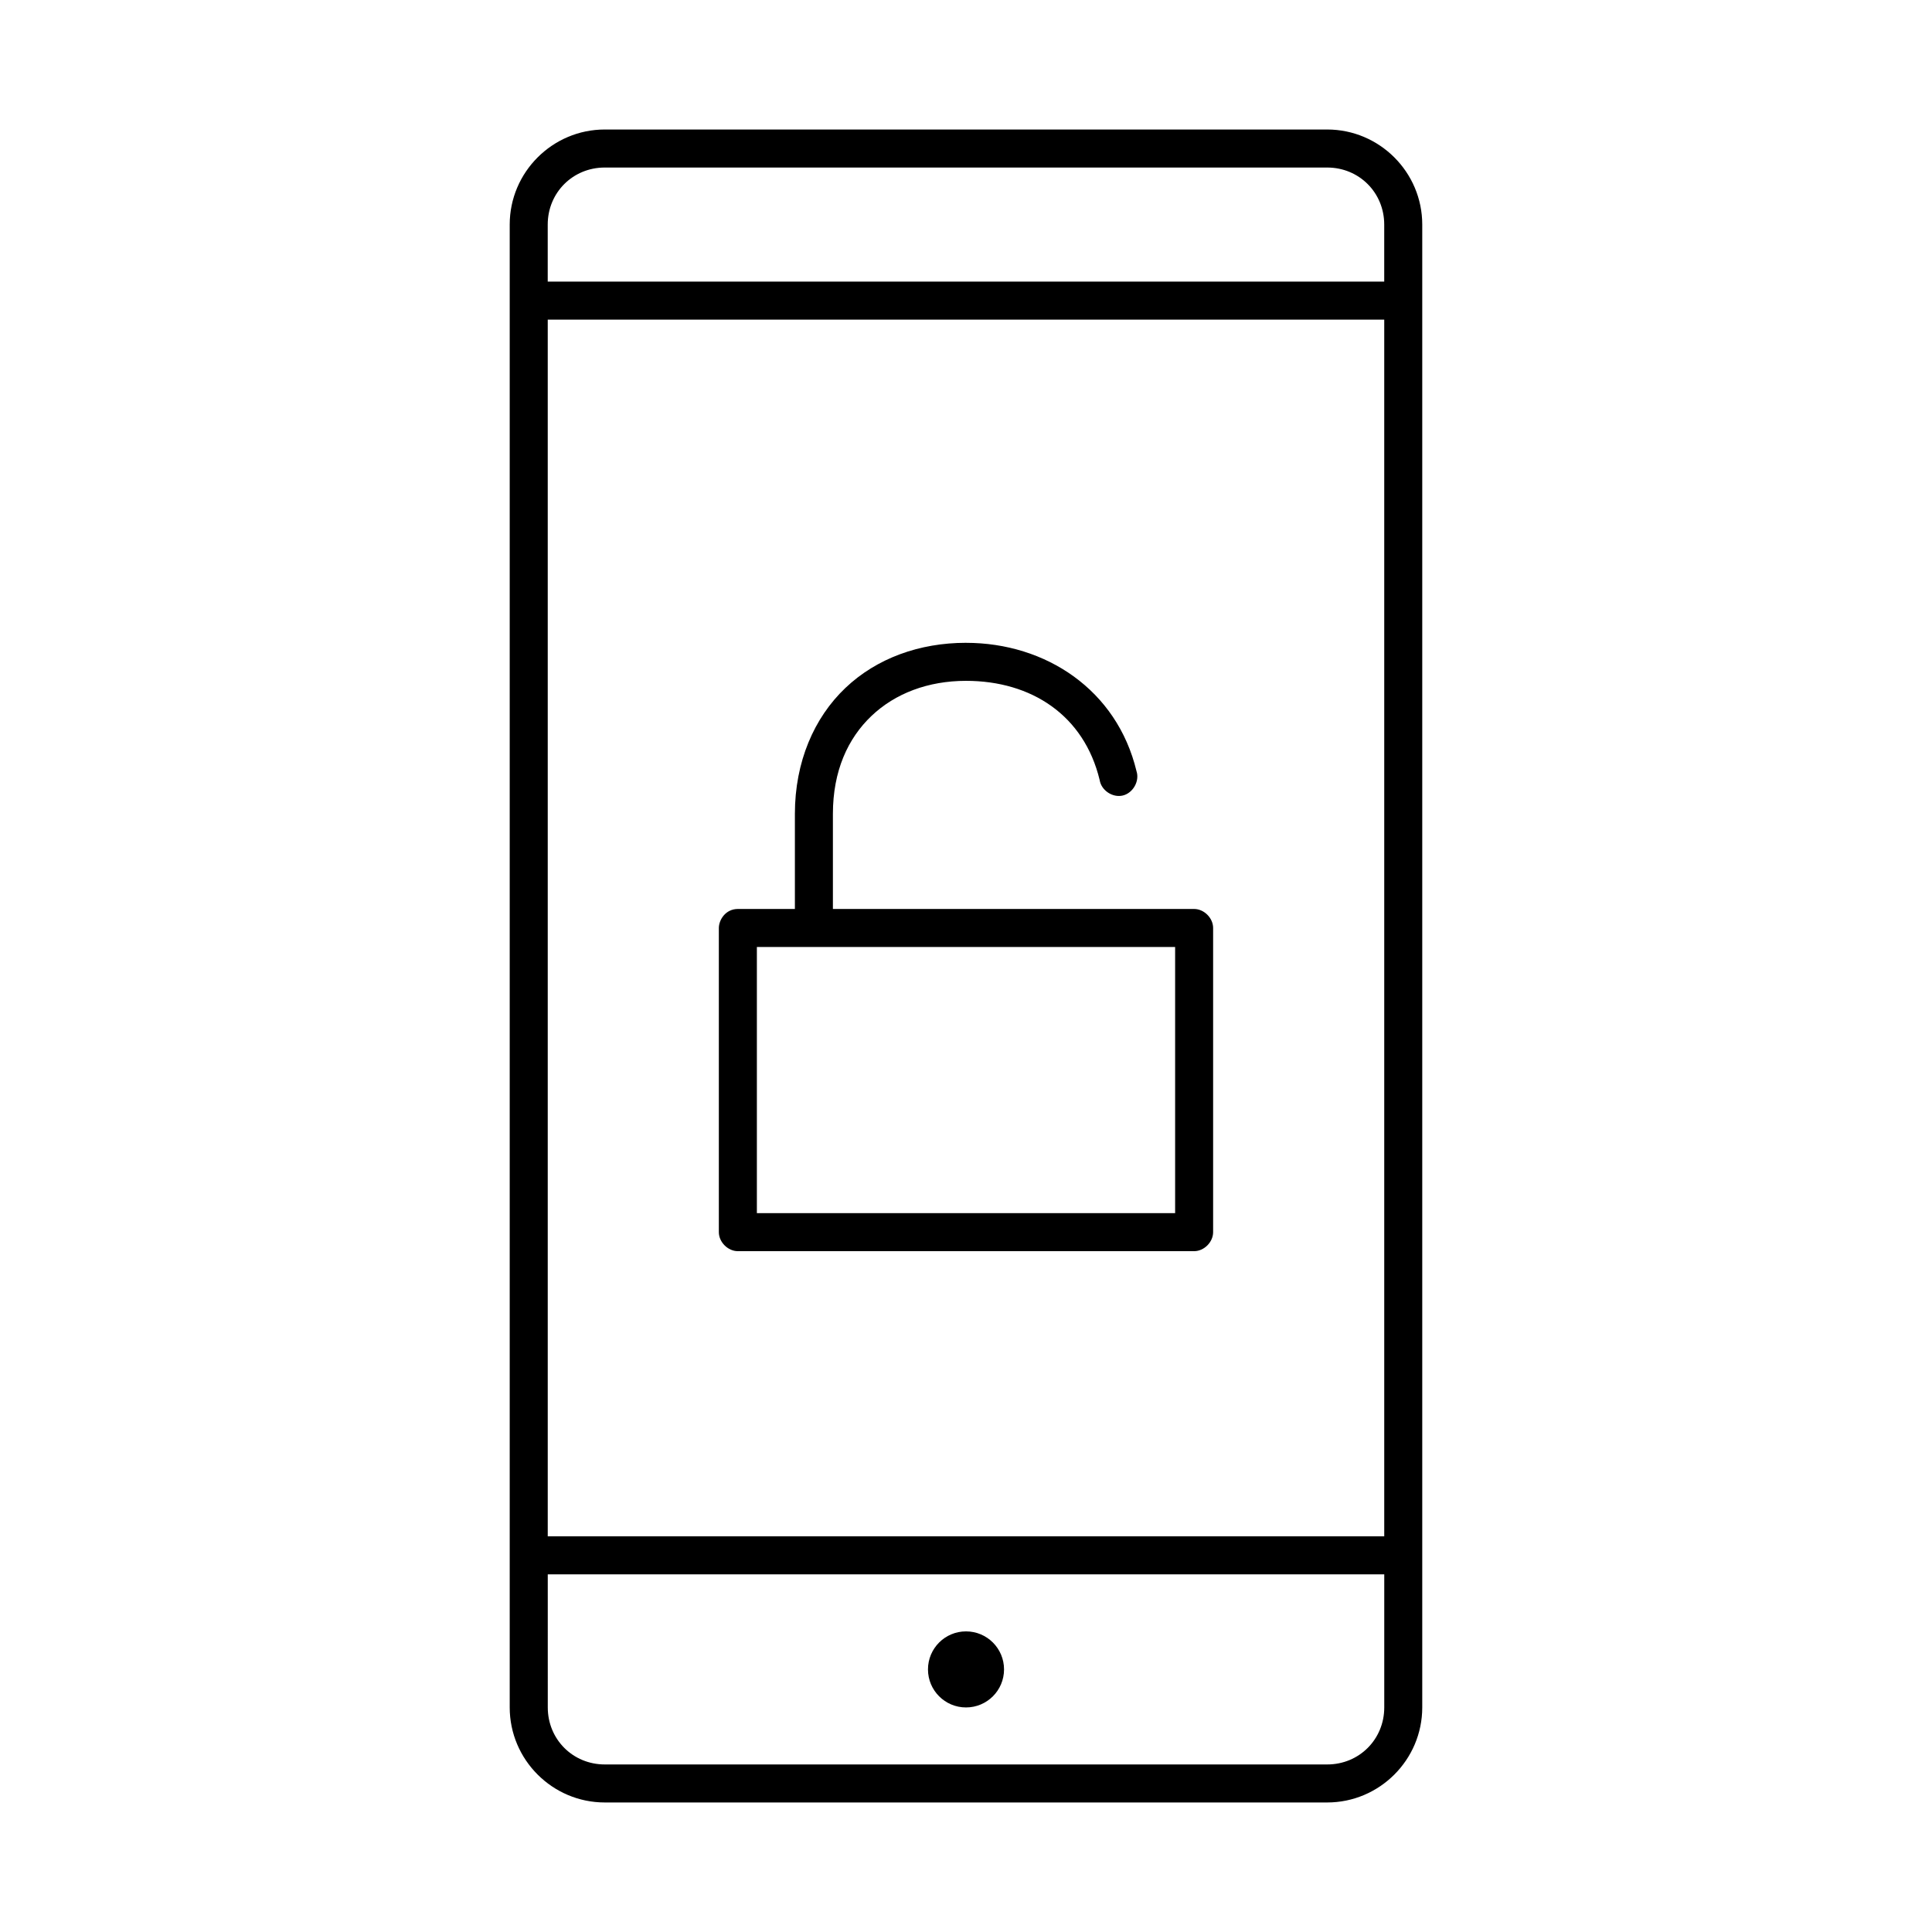 <?xml version="1.0" encoding="UTF-8"?>
<!-- The Best Svg Icon site in the world: iconSvg.co, Visit us! https://iconsvg.co -->
<svg fill="#000000" width="800px" height="800px" version="1.1" viewBox="144 144 512 512" xmlns="http://www.w3.org/2000/svg">
 <path d="m304.27 178.32c-13.867 0-25.191 11.32-25.191 25.191v392.97c0 13.867 11.32 25.191 25.191 25.191h191.45c13.867 0 25.191-11.32 25.191-25.191v-392.97c0-13.867-11.32-25.191-25.191-25.191zm0 10.078h191.45c8.461 0 15.113 6.652 15.113 15.113v15.113h-221.68v-15.113c0-8.461 6.652-15.113 15.113-15.113zm-15.113 40.305h221.68v322.44h-221.68zm110.84 85.648c-12.301 0-23.656 4.07-31.961 11.965-8.301 7.894-13.383 19.582-13.383 33.379v25.191h-15.113c-3.277 0.004-5.031 2.894-5.039 5.039v80.609c0 2.637 2.398 5.039 5.039 5.039h120.91c2.637 0 5.039-2.398 5.039-5.039v-80.609c0-2.637-2.398-5.039-5.039-5.039h-95.723v-25.191c0-11.398 3.969-20.02 10.234-25.977 6.269-5.961 15.004-9.289 25.035-9.289 17.375 0 31.301 9.145 35.426 26.293 0.43 2.742 3.441 4.746 6.141 4.094 2.699-0.652 4.492-3.82 3.621-6.453-5.18-21.539-24.02-34.008-45.188-34.008zm-55.418 80.609h110.84v70.535h-110.84zm-55.418 166.26h221.68v35.266c0 8.461-6.652 15.113-15.113 15.113h-191.45c-8.461 0-15.113-6.652-15.113-15.113zm110.84 15.113c-5.566 0-10.078 4.512-10.078 10.078 0 5.566 4.512 10.078 10.078 10.078s10.078-4.512 10.078-10.078c0-5.566-4.512-10.078-10.078-10.078z"/>
</svg>